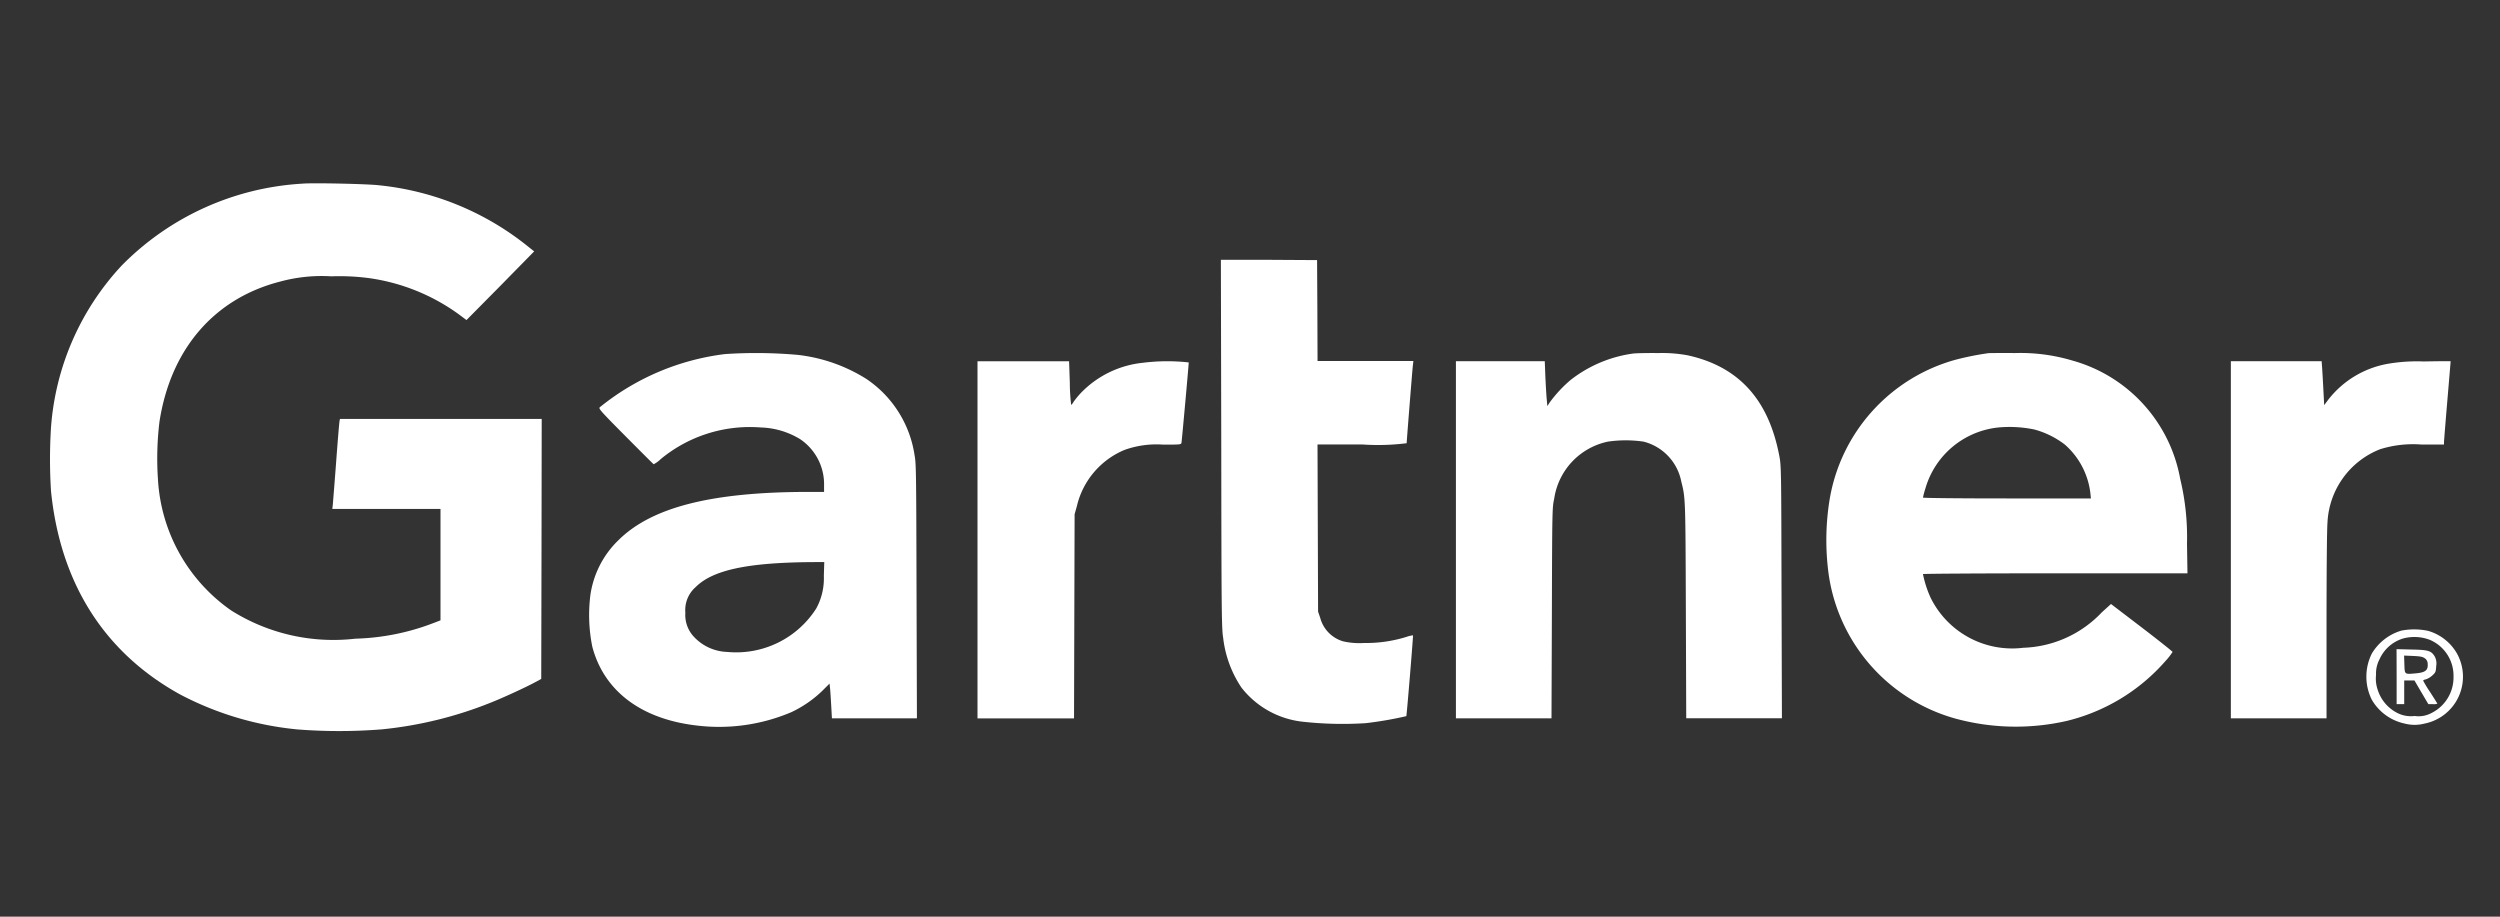 <svg xmlns="http://www.w3.org/2000/svg" xmlns:xlink="http://www.w3.org/1999/xlink" width="150" height="55" viewBox="0 0 150 55">
  <rect x="0" y="0" width="150" height="55" fill="#333333" stroke="none"/>
  <defs>
    <clipPath id="clip-path">
      <rect id="Rectangle_18724" data-name="Rectangle 18724" width="150" height="55" transform="translate(617 7326)" fill="none"/>
    </clipPath>
  </defs>
  <g id="Mask_Group_131" data-name="Mask Group 131" transform="translate(-617 -7326)" clip-path="url(#clip-path)">
    <g id="Gartner_logo.svg" transform="translate(612.05 7918.751)">
      <path id="Path_256547" data-name="Path 256547" d="M23.1-581.732a16.55,16.55,0,0,0-10.84,4.905A15.942,15.942,0,0,0,8.01-567.1a30.406,30.406,0,0,0,0,3.808c.557,5.542,3.206,9.708,7.759,12.215a19,19,0,0,0,7.031,2.092,32.209,32.209,0,0,0,5.076-.006,23.831,23.831,0,0,0,6.548-1.614c.716-.284,2.075-.909,2.6-1.194l.4-.216.017-7.8.011-7.8H25.346l-.023.125c-.017.074-.108,1.154-.2,2.4s-.188,2.41-.2,2.575l-.034.3h6.491v6.685l-.523.2a14.067,14.067,0,0,1-4.587.9,11.5,11.5,0,0,1-7.458-1.7A10.286,10.286,0,0,1,14.427-564a18.319,18.319,0,0,1,.091-3.445c.671-4.36,3.285-7.4,7.247-8.413a9.485,9.485,0,0,1,3.069-.313,13.507,13.507,0,0,1,2.205.1,11.987,11.987,0,0,1,5.468,2.2l.432.324L34.97-575.6,37-577.668l-.529-.421a16.956,16.956,0,0,0-8.742-3.541C27.108-581.715,23.7-581.789,23.1-581.732Z" transform="translate(0)" fill="#fff"/>
      <path id="Path_256548" data-name="Path 256548" d="M1243.923-489.961c.011,10.271.023,11.084.114,11.641a6.71,6.71,0,0,0,1.1,2.99,5.4,5.4,0,0,0,3.689,2.046,21.816,21.816,0,0,0,3.763.085,22.161,22.161,0,0,0,2.438-.421c.023-.023.421-4.832.4-4.849a1.622,1.622,0,0,0-.386.091,8.173,8.173,0,0,1-2.552.369,4.393,4.393,0,0,1-1.256-.1,2,2,0,0,1-1.37-1.4l-.131-.381-.017-5.019-.017-5.013h2.677a13.614,13.614,0,0,0,2.672-.074c0-.125.335-4.326.369-4.633l.034-.3H1249.7l-.011-3.03-.017-3.024-2.888-.017L1243.9-501Z" transform="translate(-1165.697 -76.162)" fill="#fff"/>
      <path id="Path_256549" data-name="Path 256549" d="M585.162-402.58a14.783,14.783,0,0,0-7.5,3.183c-.1.08-.034.165,1.535,1.745.909.915,1.665,1.671,1.688,1.682a1.7,1.7,0,0,0,.421-.307,8.387,8.387,0,0,1,6-1.9,4.789,4.789,0,0,1,2.365.7,3.256,3.256,0,0,1,1.438,2.78v.387h-.978c-5.786.006-9.373.921-11.363,2.9a5.7,5.7,0,0,0-1.677,3.268,9.565,9.565,0,0,0,.114,3.126c.7,2.643,2.916,4.326,6.23,4.718a11.089,11.089,0,0,0,5.718-.8A6.879,6.879,0,0,0,591-382.373l.438-.438.034.318c.017.176.045.642.068,1.04l.04.728h5.1l-.023-7.634c-.017-6.986-.023-7.668-.114-8.128a6.708,6.708,0,0,0-2.893-4.6,9.776,9.776,0,0,0-4.11-1.444A28.169,28.169,0,0,0,585.162-402.58Zm5.934,13.312a3.772,3.772,0,0,1-.455,1.95,5.694,5.694,0,0,1-5.343,2.609,2.853,2.853,0,0,1-1.972-.881,1.912,1.912,0,0,1-.54-1.472,1.833,1.833,0,0,1,.62-1.54c1.017-1.012,3.047-1.455,6.815-1.495l.9-.006Z" transform="translate(-536.715 -168.926)" fill="#fff"/>
      <path id="Path_256550" data-name="Path 256550" d="M1502.6-402.544a7.8,7.8,0,0,0-3.717,1.58,7.779,7.779,0,0,0-1.25,1.341l-.148.227-.04-.455c-.023-.244-.057-.853-.08-1.347l-.034-.892H1492v21.429h5.735l.023-6.326c.017-6.173.023-6.332.136-6.832a4.108,4.108,0,0,1,3.229-3.445,7.436,7.436,0,0,1,2.132,0,3.077,3.077,0,0,1,2.268,2.4c.25.978.25.995.273,7.736l.023,6.463h5.741l-.023-7.577c-.017-7.48-.017-7.577-.142-8.208-.648-3.359-2.444-5.32-5.485-5.991a8.3,8.3,0,0,0-1.745-.136C1503.493-402.584,1502.789-402.572,1502.6-402.544Z" transform="translate(-1399.695 -168.99)" fill="#fff"/>
      <path id="Path_256551" data-name="Path 256551" d="M1892.727-402.6a17.071,17.071,0,0,0-1.961.392,10.488,10.488,0,0,0-7.566,8.413,15.223,15.223,0,0,0-.108,4.007,10.532,10.532,0,0,0,7.679,9.117,13.77,13.77,0,0,0,6.633.142,11.462,11.462,0,0,0,5.951-3.6,3.8,3.8,0,0,0,.426-.546c0-.028-.83-.688-1.847-1.466l-1.847-1.41-.551.5a6.776,6.776,0,0,1-4.706,2.126,5.456,5.456,0,0,1-5.565-3,6.455,6.455,0,0,1-.46-1.421c0-.023,3.57-.046,7.935-.046h7.935l-.028-1.779a14.943,14.943,0,0,0-.409-3.894,9.027,9.027,0,0,0-6.451-7.088,10.914,10.914,0,0,0-3.467-.455C1893.551-402.614,1892.835-402.609,1892.727-402.6Zm2.728,4.57a5.246,5.246,0,0,1,1.864.915,4.587,4.587,0,0,1,1.529,2.9l.034.33h-5.042c-2.893,0-5.036-.023-5.036-.051a5.441,5.441,0,0,1,.148-.551,5.1,5.1,0,0,1,4.371-3.655A7.278,7.278,0,0,1,1895.456-398.027Z" transform="translate(-1768.477 -168.96)" fill="#fff"/>
      <path id="Path_256552" data-name="Path 256552" d="M987-383.317V-372.6h5.792l.017-6.127.017-6.122.136-.483a4.857,4.857,0,0,1,2.859-3.376,5.688,5.688,0,0,1,2.313-.318c1.08,0,1.086,0,1.108-.131s.432-4.644.432-4.8a11.7,11.7,0,0,0-2.768.023,6,6,0,0,0-3.695,1.8,4.982,4.982,0,0,0-.449.546c-.057.1-.119.176-.142.176a10.918,10.918,0,0,1-.08-1.307l-.045-1.307H987Z" transform="translate(-923.4 -177.048)" fill="#fff"/>
      <path id="Path_256553" data-name="Path 256553" d="M2310-383.289v10.715h5.741v-5.559c0-3.172.023-5.826.057-6.184a4.972,4.972,0,0,1,3.16-4.405,6.614,6.614,0,0,1,2.5-.279h1.33v-.131c0-.068.091-1.188.2-2.484s.2-2.37.2-2.382-.733-.006-1.631.011a10.229,10.229,0,0,0-2.149.142,5.809,5.809,0,0,0-3.575,2.166l-.233.313-.045-.853c-.023-.466-.057-1.057-.074-1.319l-.034-.466H2310Z" transform="translate(-2171.199 -177.076)" fill="#fff"/>
      <path id="Path_256554" data-name="Path 256554" d="M2455.127-110.816a3.083,3.083,0,0,0-1.773,1.376,3.1,3.1,0,0,0,0,2.774,3,3,0,0,0,1.972,1.427,2.359,2.359,0,0,0,1.194,0,2.867,2.867,0,0,0,1.944-4.2,2.926,2.926,0,0,0-1.74-1.364A4.082,4.082,0,0,0,2455.127-110.816Zm1.728.563a2.337,2.337,0,0,1,1.4,2.2,2.385,2.385,0,0,1-1.359,2.2,1.62,1.62,0,0,1-.972.159,1.8,1.8,0,0,1-.972-.148,2.343,2.343,0,0,1-1.245-1.421,2.048,2.048,0,0,1-.1-.9,1.8,1.8,0,0,1,.2-.915,2.274,2.274,0,0,1,1.41-1.262A2.593,2.593,0,0,1,2456.855-110.254Z" transform="translate(-2306.094 -444.098)" fill="#fff"/>
      <path id="Path_256555" data-name="Path 256555" d="M2485-88.546v1.654h.455v-1.421h.614l.415.711.42.711h.273a.625.625,0,0,0,.267-.028c0-.011-.193-.318-.426-.682a6.78,6.78,0,0,1-.426-.7c0-.028.074-.063.17-.08a1.141,1.141,0,0,0,.381-.233c.2-.182.21-.216.233-.58a.869.869,0,0,0-.1-.574c-.21-.33-.386-.381-1.381-.4l-.9-.023Zm1.688-1.1a.409.409,0,0,1,.176.352c.028.364-.142.5-.677.551-.728.068-.7.085-.722-.534l-.017-.529.54.023C2486.427-89.762,2486.563-89.734,2486.688-89.643Z" transform="translate(-2336.252 -463.611)" fill="#fff"/>
    </g>
  </g>
</svg>
